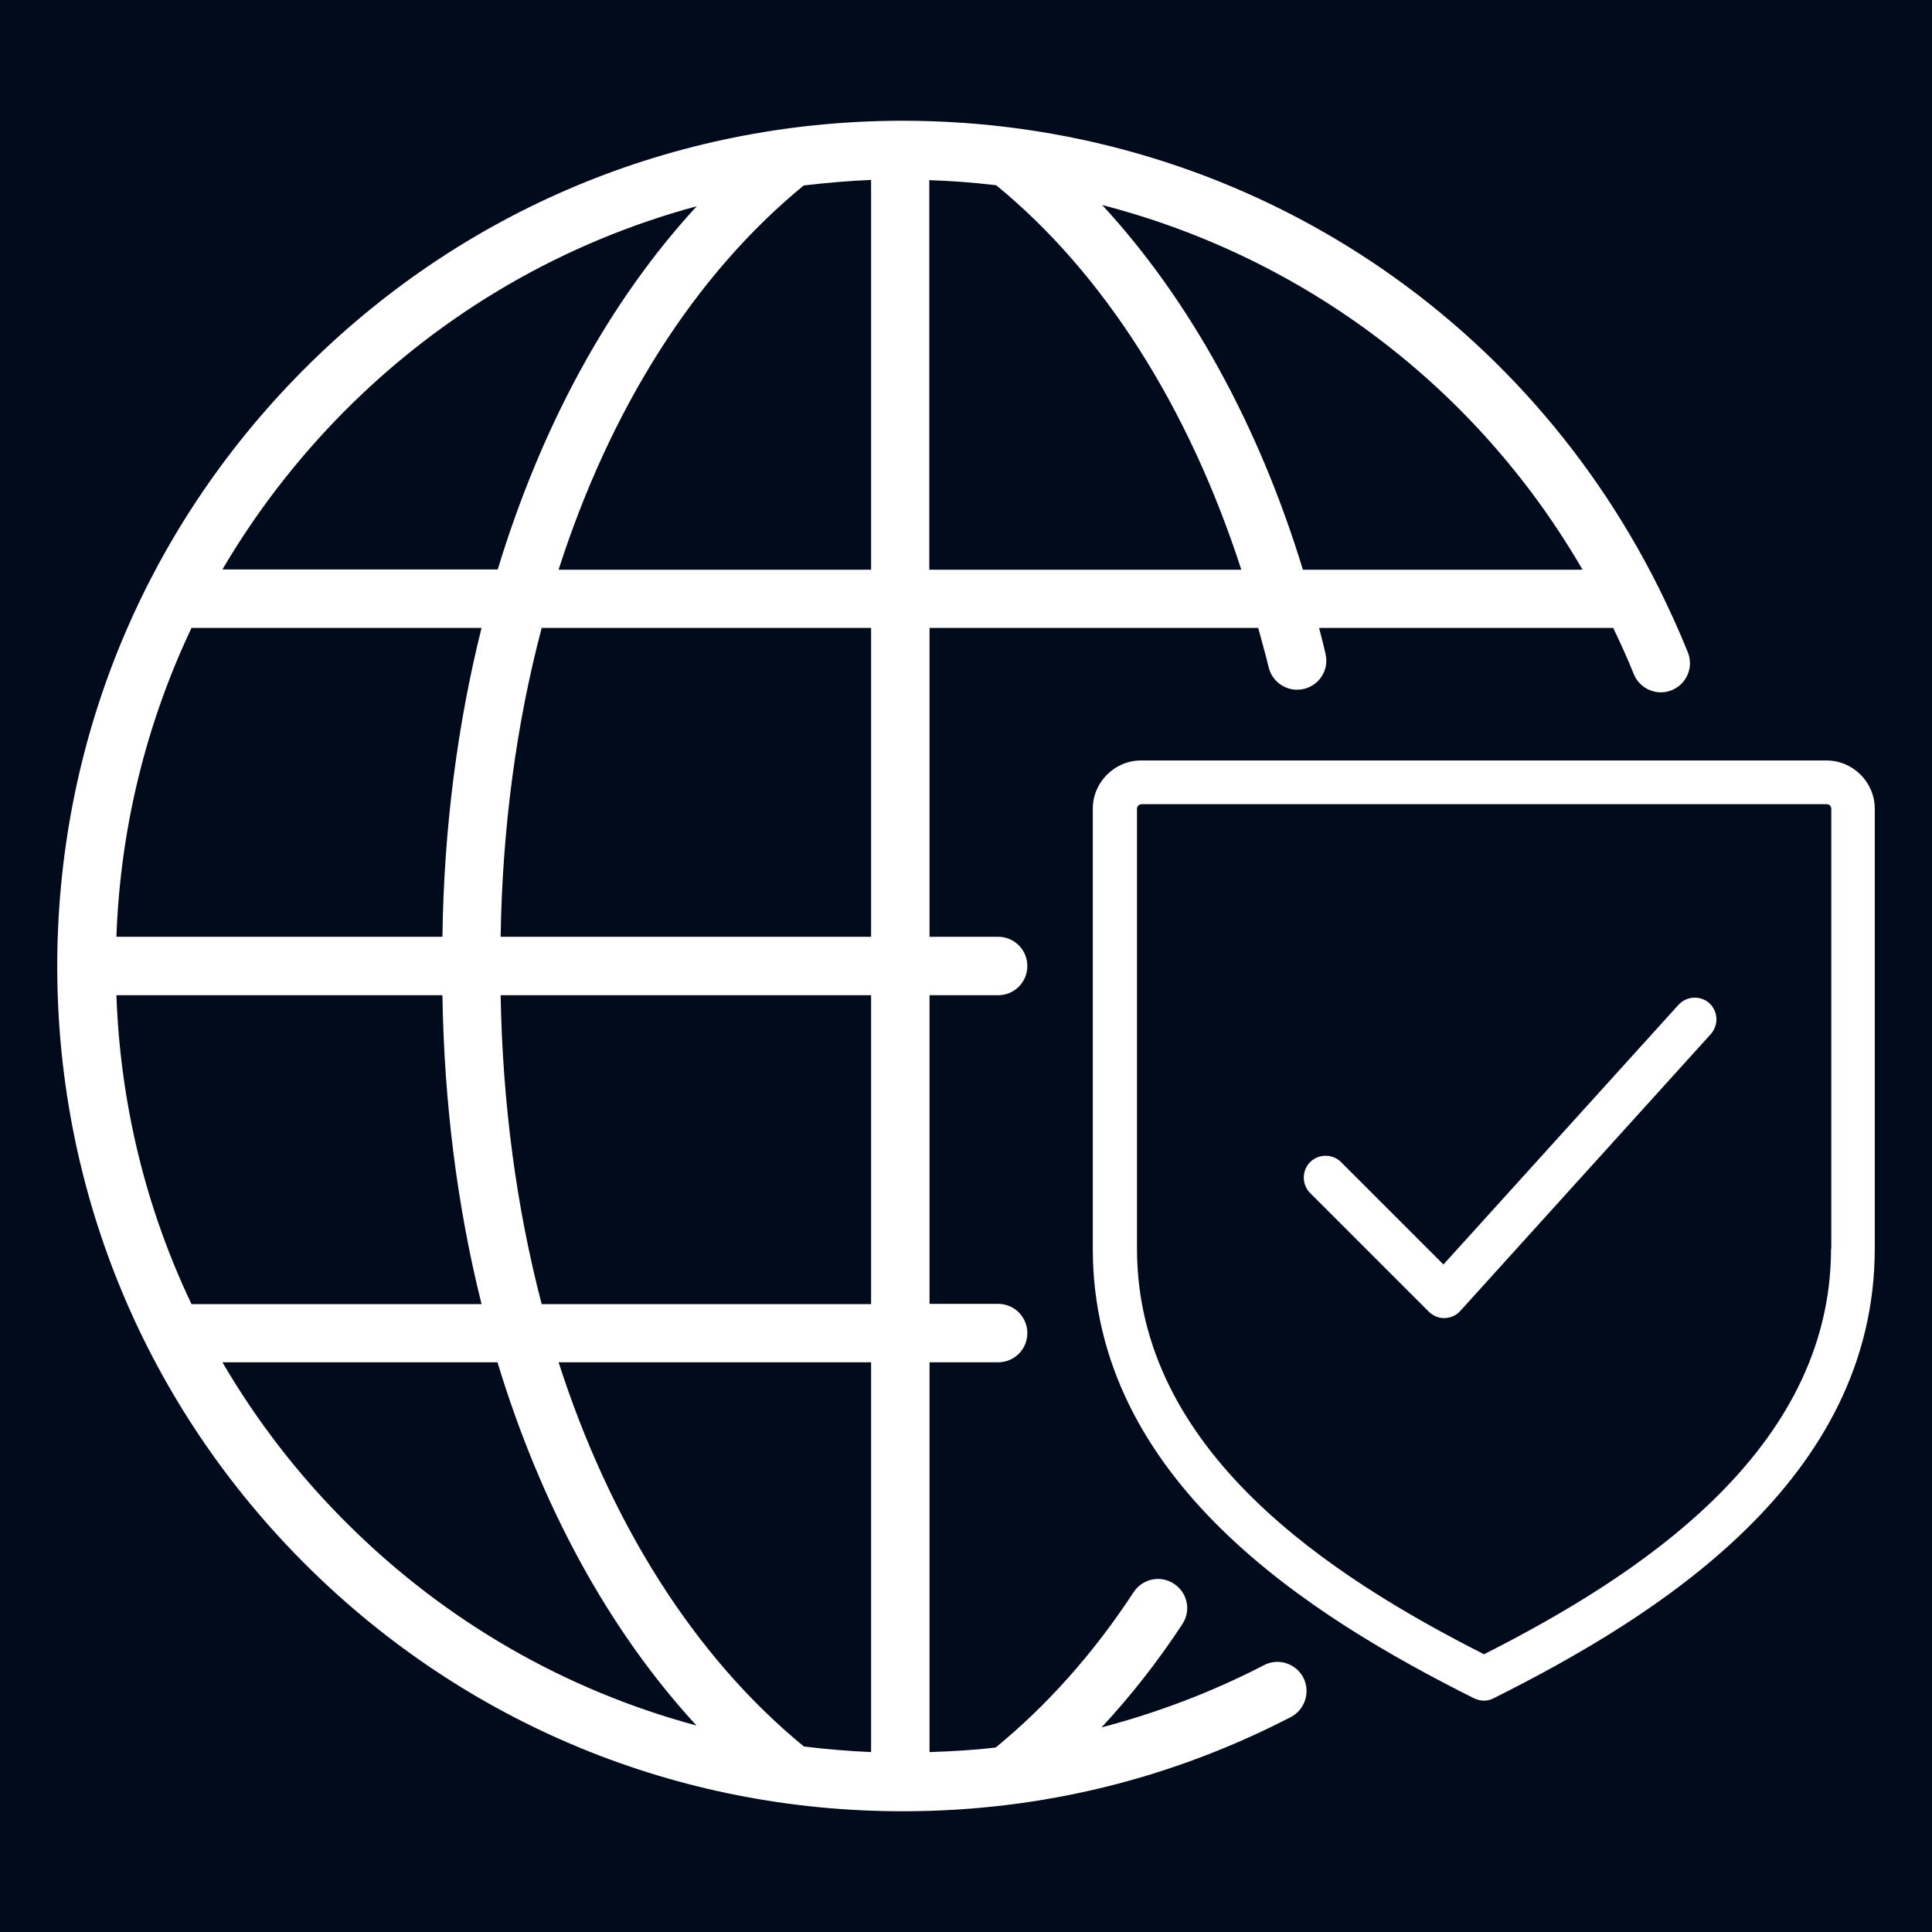 <?xml version="1.0" encoding="utf-8"?>
<!-- Generator: Adobe Illustrator 27.7.0, SVG Export Plug-In . SVG Version: 6.00 Build 0)  -->
<svg version="1.1" id="Layer_1" xmlns="http://www.w3.org/2000/svg" xmlns:xlink="http://www.w3.org/1999/xlink" x="0px" y="0px"
	 viewBox="0 0 80 80" style="enable-background:new 0 0 80 80;" xml:space="preserve">
<style type="text/css">
	.st0{fill:#020B1C;}
	.st1{fill:#FFFFFF;}
</style>
<rect x="0" y="0" class="st0" width="80" height="80"/>
<g>
	<path class="st1" d="M52.34,68.95c-2.16,1.12-4.42,1.97-6.73,2.58c1.2-1.29,2.32-2.71,3.35-4.28c0.37-0.56,0.21-1.31-0.35-1.67
		c-0.56-0.37-1.3-0.21-1.67,0.35c-1.67,2.55-3.6,4.7-5.71,6.43c-0.91,0.11-1.82,0.16-2.74,0.19V56.41h2.84
		c0.67,0,1.21-0.54,1.21-1.21c0-0.67-0.54-1.21-1.21-1.21h-2.84V41.21h2.84c0.67,0,1.21-0.54,1.21-1.21s-0.54-1.21-1.21-1.21h-2.84
		V26H52.1c0.14,0.54,0.3,1.07,0.43,1.62c0.13,0.56,0.63,0.94,1.18,0.94c0.09,0,0.18-0.01,0.27-0.03c0.65-0.15,1.06-0.79,0.91-1.44
		c-0.08-0.37-0.18-0.73-0.27-1.09H66.8c0.3,0.63,0.59,1.26,0.85,1.91c0.25,0.62,0.96,0.92,1.57,0.67c0.62-0.25,0.92-0.95,0.67-1.57
		c-0.37-0.92-0.78-1.81-1.21-2.68c0-0.01-0.01-0.01-0.01-0.02C62.75,12.48,50.79,5,37.38,5h-0.14c-9.35,0.04-18.12,3.71-24.71,10.35
		C5.94,21.99,2.34,30.79,2.37,40.14c0.04,9.35,3.71,18.12,10.35,24.71C19.33,71.4,28.07,75,37.37,75h0.14
		c5.62-0.02,10.99-1.34,15.94-3.9c0.59-0.31,0.82-1.04,0.52-1.63C53.66,68.88,52.94,68.64,52.34,68.95z M65.53,23.59H53.95
		c-1.83-5.99-4.69-11.18-8.31-15.1C53.99,10.65,61.15,16.03,65.53,23.59z M38.48,7.46c0.93,0.03,1.85,0.1,2.77,0.21
		c4.46,3.65,7.98,9.21,10.15,15.92H38.48V7.46z M14.24,17.05c4.11-4.14,9.13-7.03,14.61-8.51c-3.64,3.95-6.44,9.12-8.24,15.04H9.21
		C10.59,21.23,12.27,19.04,14.24,17.05z M7.93,26h12.01c-1,4-1.56,8.31-1.62,12.79H4.82C4.98,34.3,6.05,29.97,7.93,26z M4.82,41.21
		h13.5C18.39,45.69,18.94,50,19.94,54H7.93C6.04,50.04,4.98,45.7,4.82,41.21z M14.42,63.13c-2.05-2.03-3.79-4.29-5.21-6.72h11.39
		c1.8,5.93,4.6,11.09,8.24,15.04C23.45,70,18.5,67.18,14.42,63.13z M36.07,72.55c-0.94-0.04-1.86-0.12-2.78-0.23
		c-4.54-3.72-8.02-9.26-10.16-15.91h12.94V72.55z M36.07,54H22.43c-1.04-3.97-1.62-8.28-1.7-12.79h15.34V54z M36.07,38.79H20.73
		c0.07-4.51,0.65-8.82,1.7-12.79h13.64V38.79z M36.07,23.59H23.13c2.13-6.64,5.61-12.19,10.15-15.91c0.92-0.11,1.85-0.19,2.79-0.23
		V23.59z"/>
	<path class="st1" d="M75.63,31.49H47.25c-1.1,0-2,0.9-2,2V51.7c0,9.61,9.01,15.23,15.78,18.62c0.13,0.06,0.27,0.1,0.41,0.1
		s0.28-0.03,0.41-0.1c6.77-3.39,15.78-9,15.78-18.62V33.49C77.63,32.39,76.73,31.49,75.63,31.49z M75.82,51.7
		c0,8.43-8.08,13.61-14.37,16.8c-6.29-3.19-14.37-8.37-14.37-16.8V33.49c0-0.1,0.08-0.19,0.19-0.19h28.38c0.1,0,0.18,0.08,0.18,0.19
		V51.7z"/>
	<path class="st1" d="M69.5,41.61l-9.73,10.75l-4.24-4.24c-0.35-0.35-0.93-0.35-1.28,0c-0.35,0.35-0.35,0.93,0,1.28l4.91,4.91
		c0.17,0.17,0.4,0.27,0.64,0.27h0.02c0.25-0.01,0.48-0.11,0.65-0.3l10.37-11.46c0.33-0.37,0.31-0.94-0.06-1.28
		C70.41,41.21,69.84,41.24,69.5,41.61z"/>
</g>
</svg>
